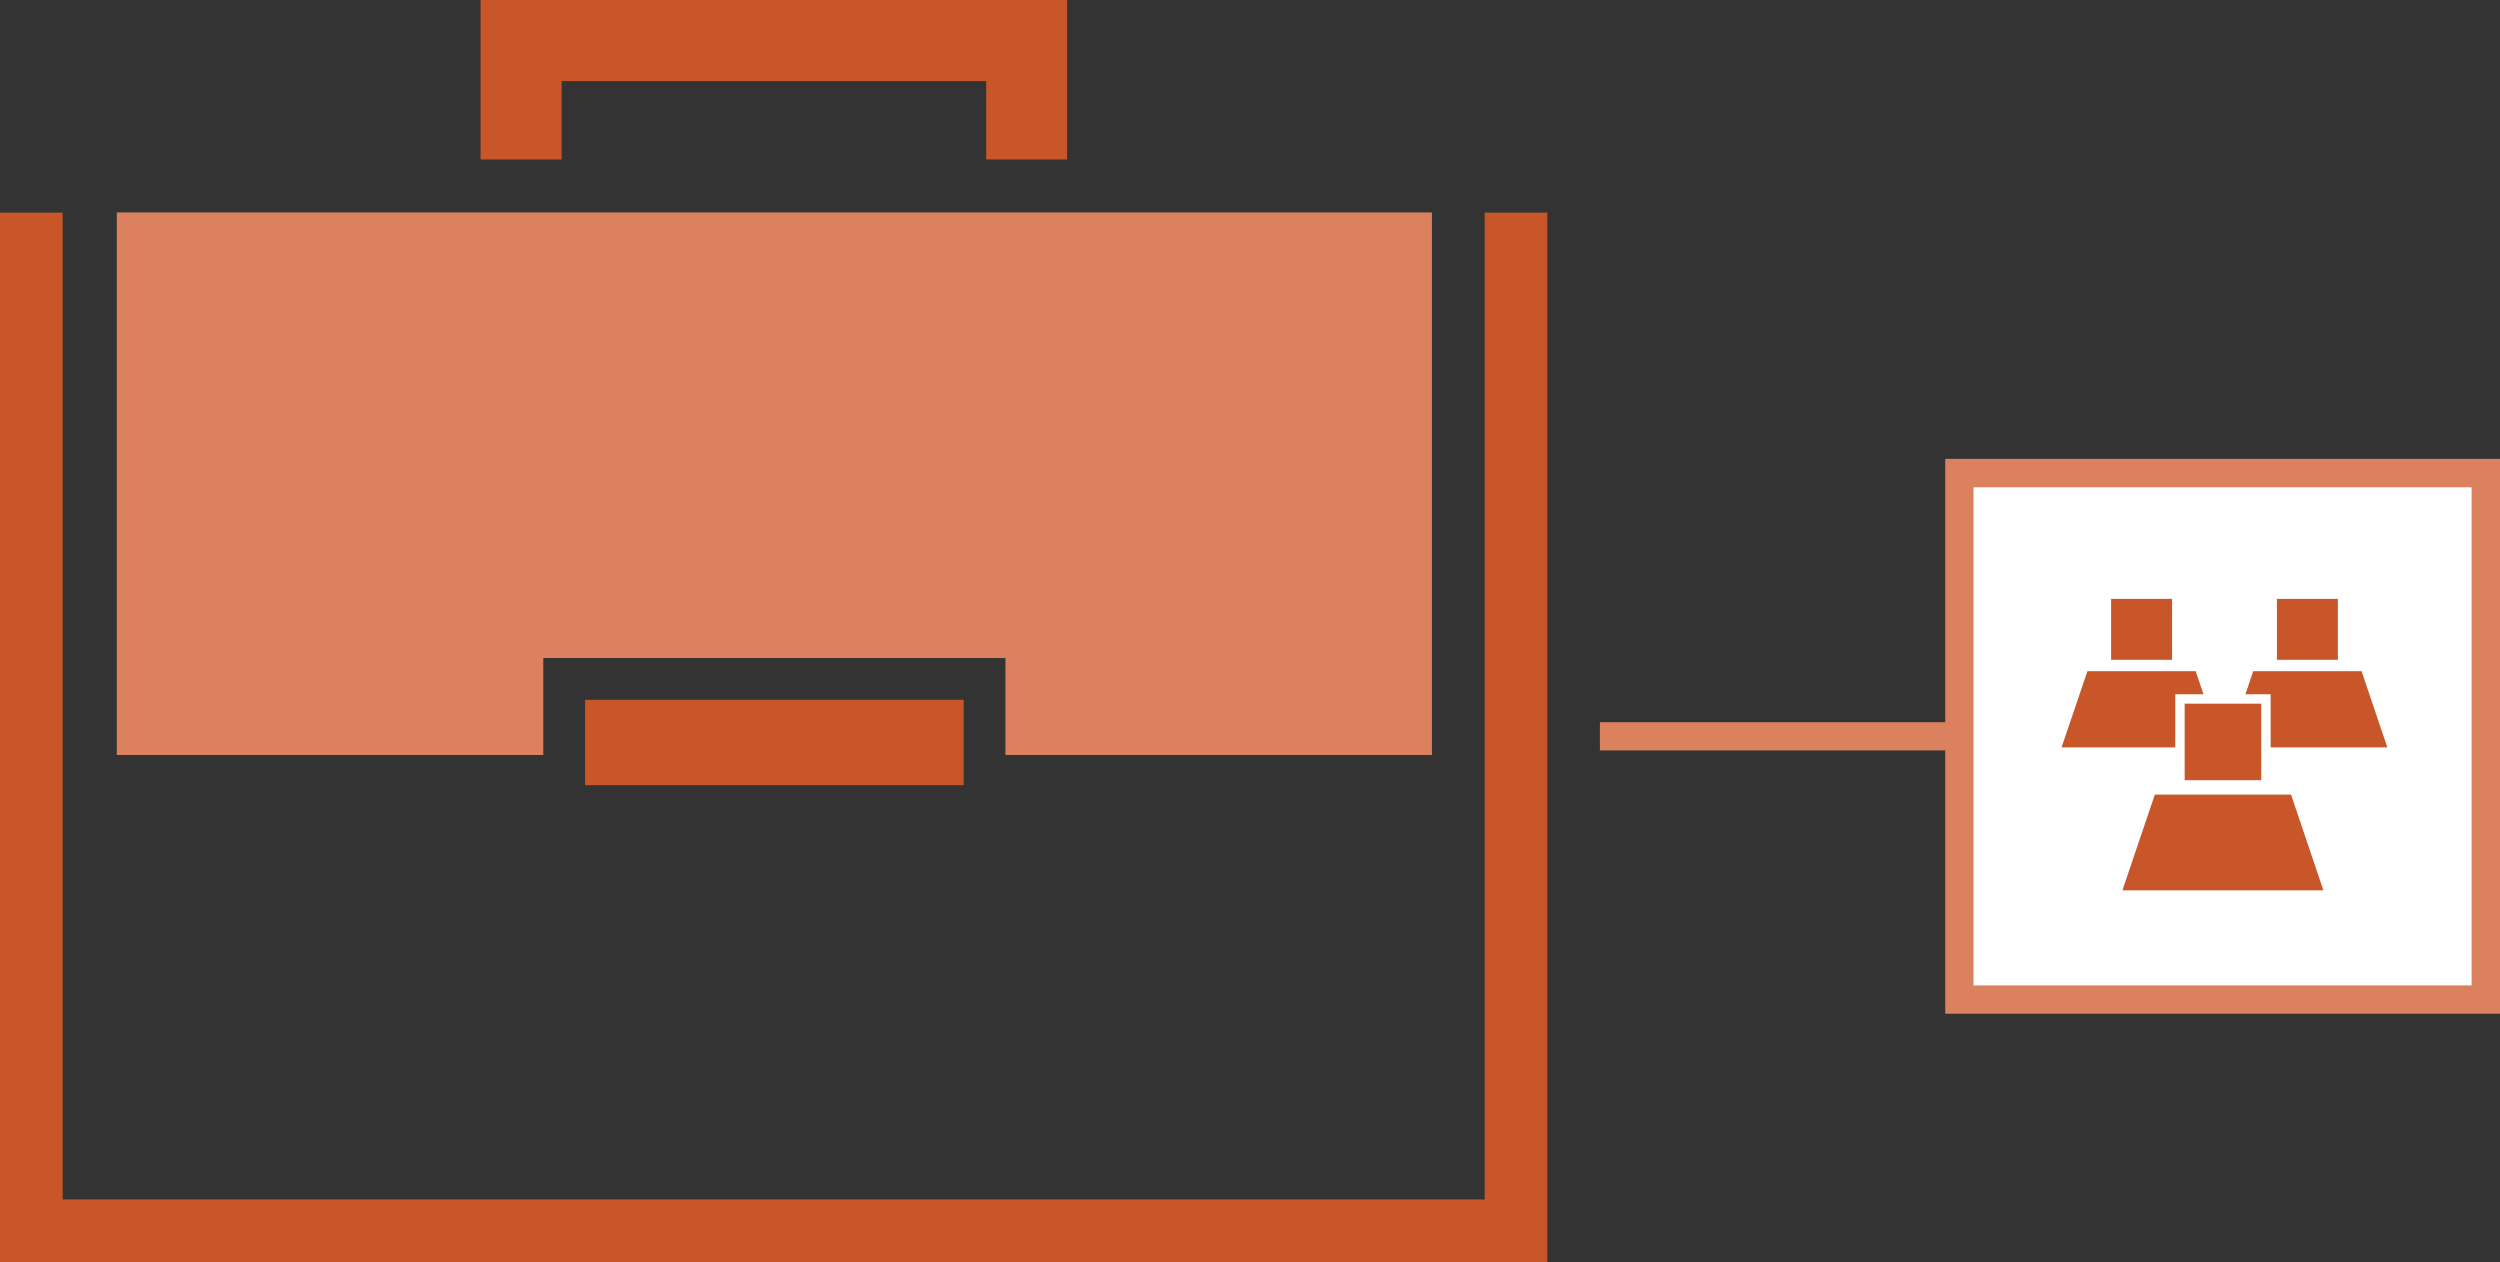 <svg id="Layer_1" data-name="Layer 1" xmlns="http://www.w3.org/2000/svg" viewBox="0 0 265.83 134.2"><rect x="0" y="0" width="265.83" height="134.2" fill="#333333" stroke="none"/><defs><style>.cls-1{fill:#dc815e;}.cls-2{fill:#d6855b;}.cls-3{fill:#c85628;}.cls-4{fill:#fff;}</style></defs><title>icon-employment-labor_hr-comp</title><polygon class="cls-1" points="152.26 22.61 152.26 80.28 106.91 80.28 106.91 69.97 57.77 69.97 57.77 80.28 12.42 80.28 12.42 22.61 152.26 22.61"/><rect class="cls-2" x="12.42" y="22.59" width="139.84" height="0.03"/><polygon class="cls-3" points="59.72 8.62 104.86 8.62 104.86 16.96 113.47 16.96 113.47 0 51.1 0 51.1 16.96 59.72 16.96 59.72 8.62"/><polygon class="cls-3" points="164.53 22.61 164.53 134.2 0 134.2 0 22.61 6.66 22.61 6.66 127.54 157.87 127.54 157.87 22.61 164.53 22.61"/><rect class="cls-3" x="62.21" y="74.41" width="40.26" height="9.08"/><path class="cls-1" d="M470,315.77H433.28v3H470v28h59v-59H470Zm56-25v53H473v-53Z" transform="translate(-263.16 -238.98)"/><rect class="cls-4" x="209.83" y="51.8" width="53" height="53"/><polygon class="cls-3" points="236.22 79.47 219.21 79.47 221.96 71.37 233.47 71.37 236.22 79.47"/><rect class="cls-3" x="224.48" y="63.68" width="6.48" height="6.48"/><polygon class="cls-3" points="253.85 79.47 236.85 79.47 239.59 71.37 251.11 71.37 253.85 79.47"/><rect class="cls-3" x="242.11" y="63.68" width="6.48" height="6.48"/><polygon class="cls-3" points="247.05 94.67 225.68 94.67 229.13 84.49 243.61 84.49 247.05 94.67"/><rect class="cls-3" x="231.8" y="74.33" width="9.14" height="9.14"/><path class="cls-4" d="M503.6,313.8v8.14h-8.14V313.8h8.14m1-1H494.46v10.14H504.6V312.8Z" transform="translate(-263.16 -238.98)"/></svg>
